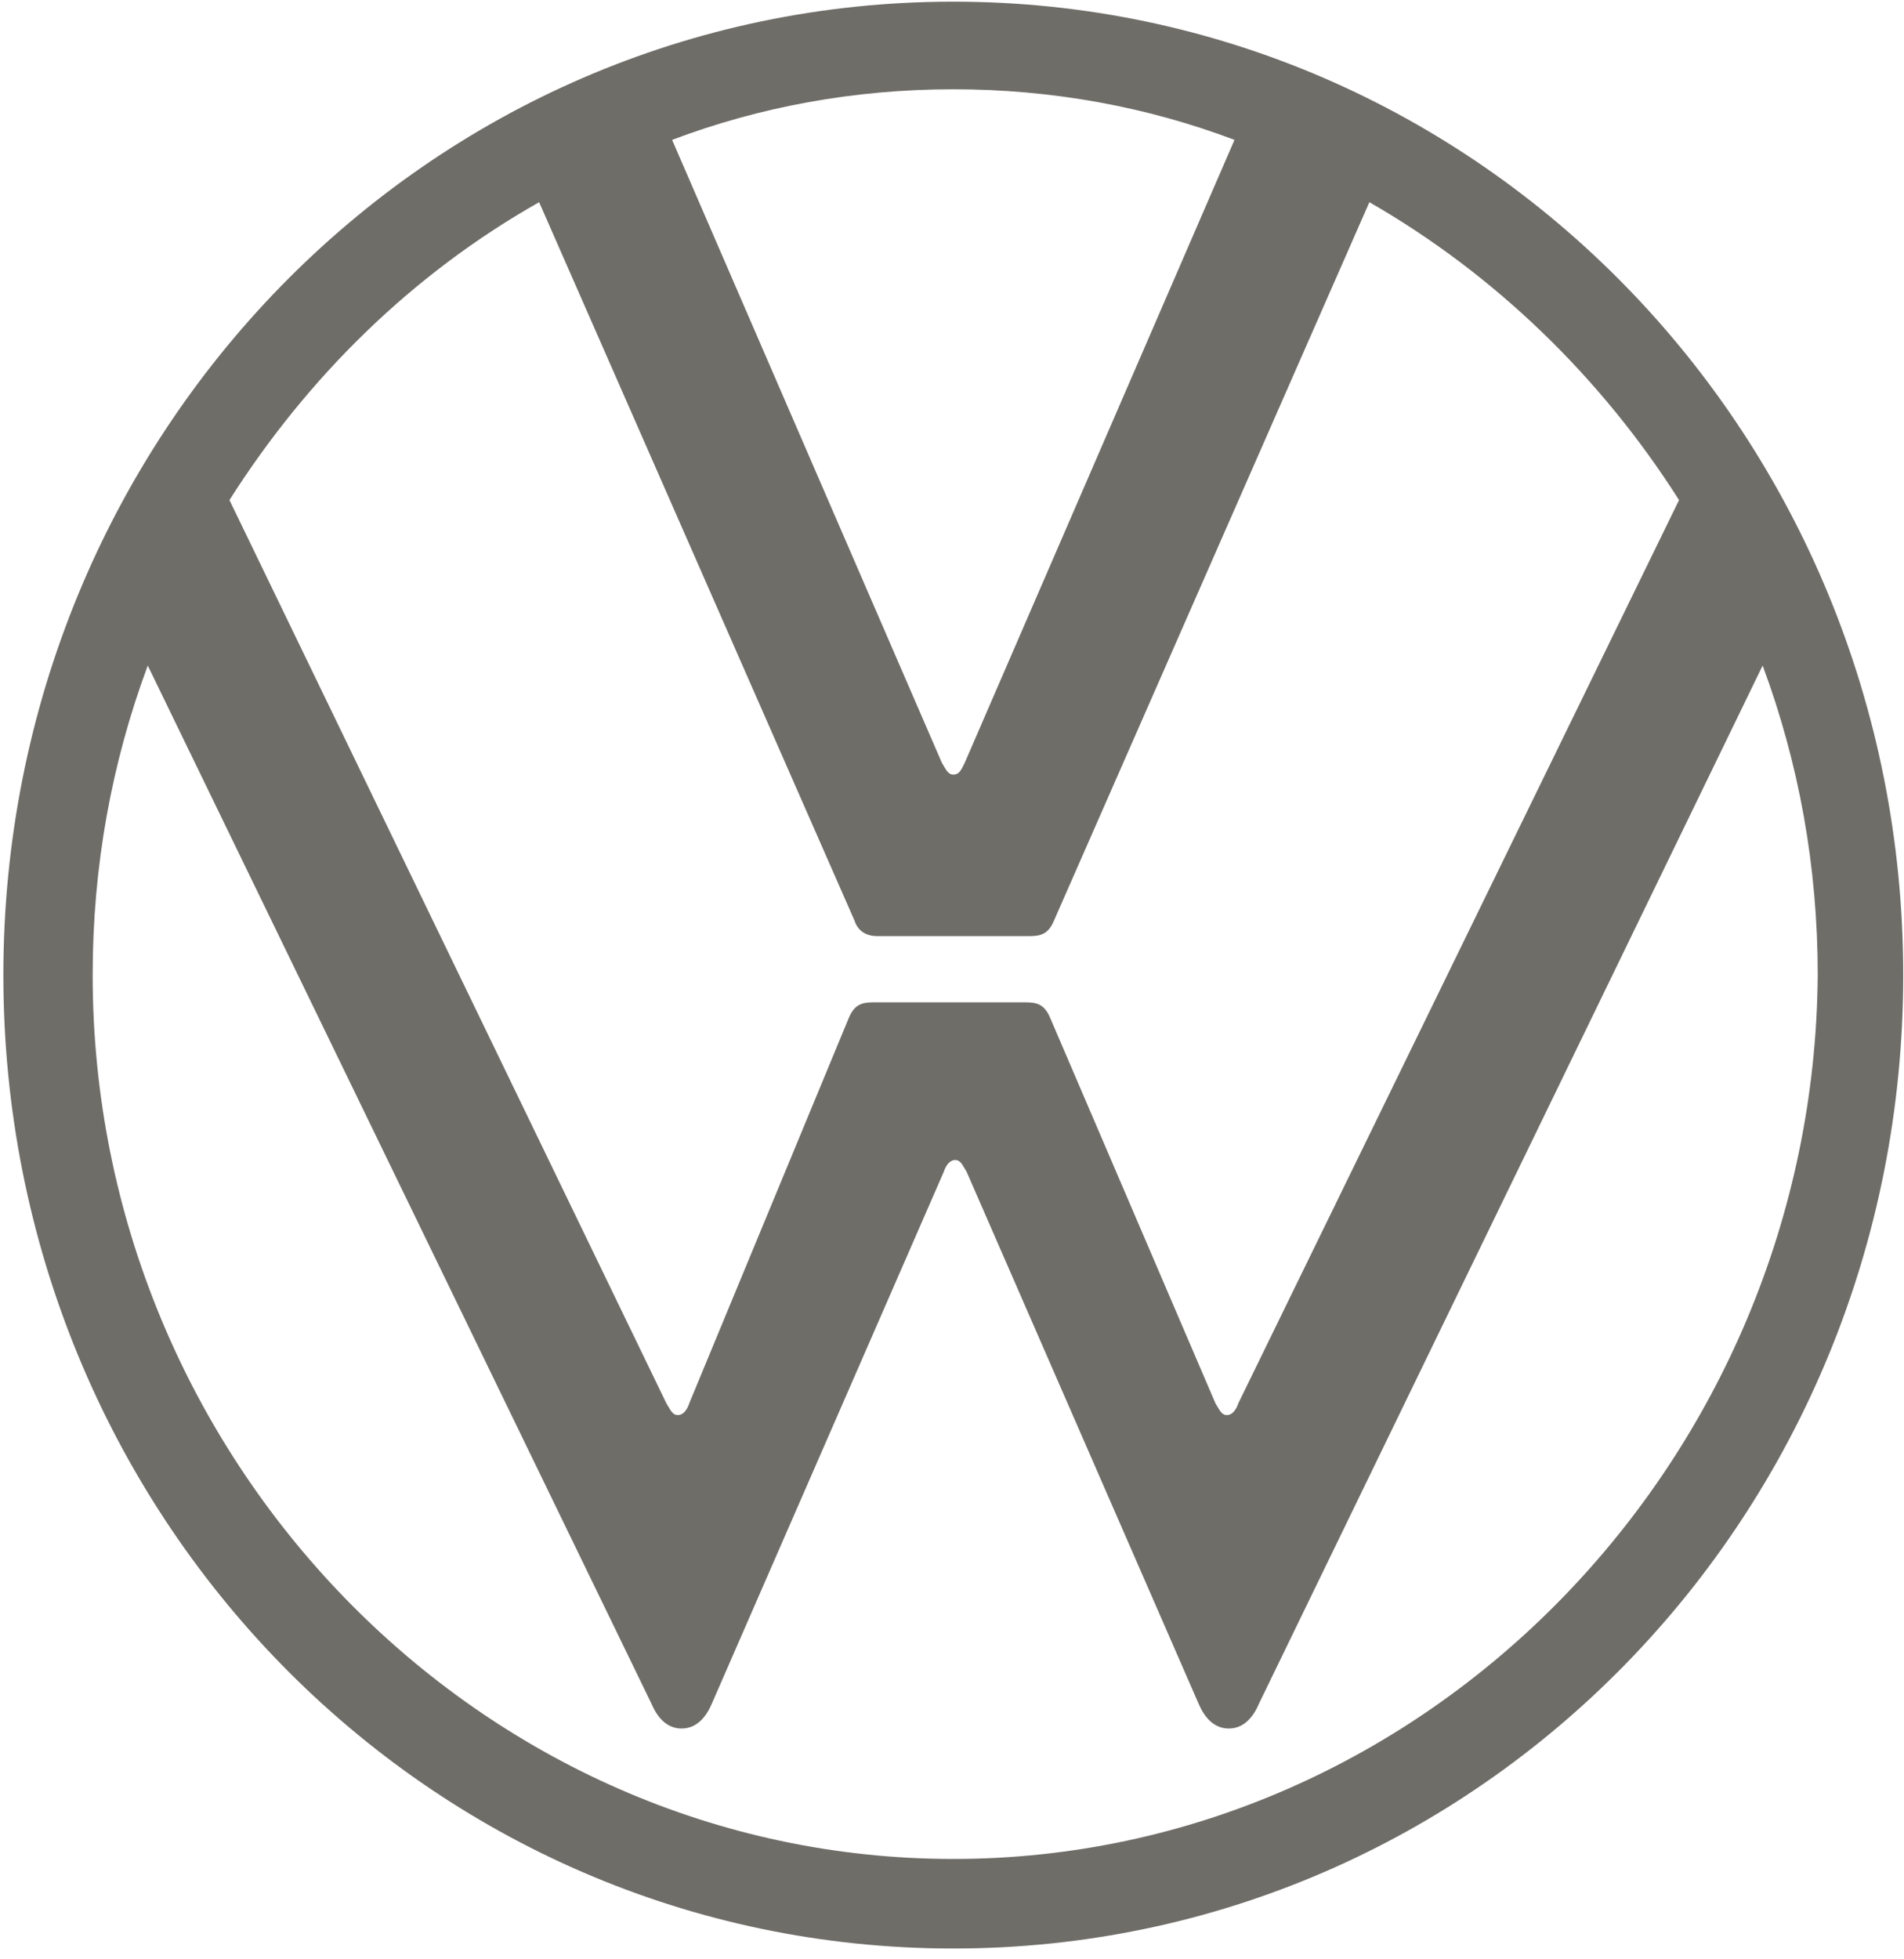 <svg xmlns="http://www.w3.org/2000/svg" width="141" height="145" viewBox="0 0 141 145" fill="none"><path d="M70.596 137.599C35.563 137.599 6.862 108.058 6.862 72.175C6.862 64.106 8.269 56.468 10.942 49.263L48.226 126.071C48.648 127.079 49.351 127.944 50.477 127.944C51.602 127.944 52.306 127.079 52.728 126.071L69.893 86.73C70.033 86.298 70.315 85.865 70.737 85.865C71.159 85.865 71.299 86.298 71.581 86.73L88.746 126.071C89.168 127.079 89.871 127.944 90.997 127.944C92.122 127.944 92.826 127.079 93.248 126.071L130.532 49.263C133.205 56.468 134.612 64.106 134.612 72.175C134.33 108.058 105.629 137.599 70.596 137.599ZM70.596 57.333C70.174 57.333 70.033 56.9 69.752 56.468L49.773 10.354C56.245 7.905 63.28 6.608 70.596 6.608C77.912 6.608 84.947 7.905 91.419 10.354L71.44 56.468C71.159 57.044 71.018 57.333 70.596 57.333ZM50.195 104.743C49.773 104.743 49.633 104.311 49.351 103.879L16.992 37.014C22.76 27.935 30.498 20.298 39.925 14.966L63.28 68.141C63.561 69.005 64.265 69.293 64.968 69.293H76.224C77.068 69.293 77.631 69.149 78.053 68.141L101.408 14.966C110.694 20.298 118.573 27.935 124.341 37.014L91.7 103.879C91.559 104.311 91.278 104.743 90.856 104.743C90.434 104.743 90.293 104.311 90.012 103.879L77.771 75.346C77.349 74.337 76.787 74.193 75.942 74.193H64.687C63.843 74.193 63.28 74.337 62.858 75.346L51.04 103.879C50.899 104.311 50.617 104.743 50.195 104.743ZM70.596 144.228C109.568 144.228 140.943 112.092 140.943 72.175C140.943 32.258 109.568 0.123 70.596 0.123C31.624 0.123 0.249 32.258 0.249 72.175C0.249 112.092 31.624 144.228 70.596 144.228Z" fill="#6F6D68"></path></svg>